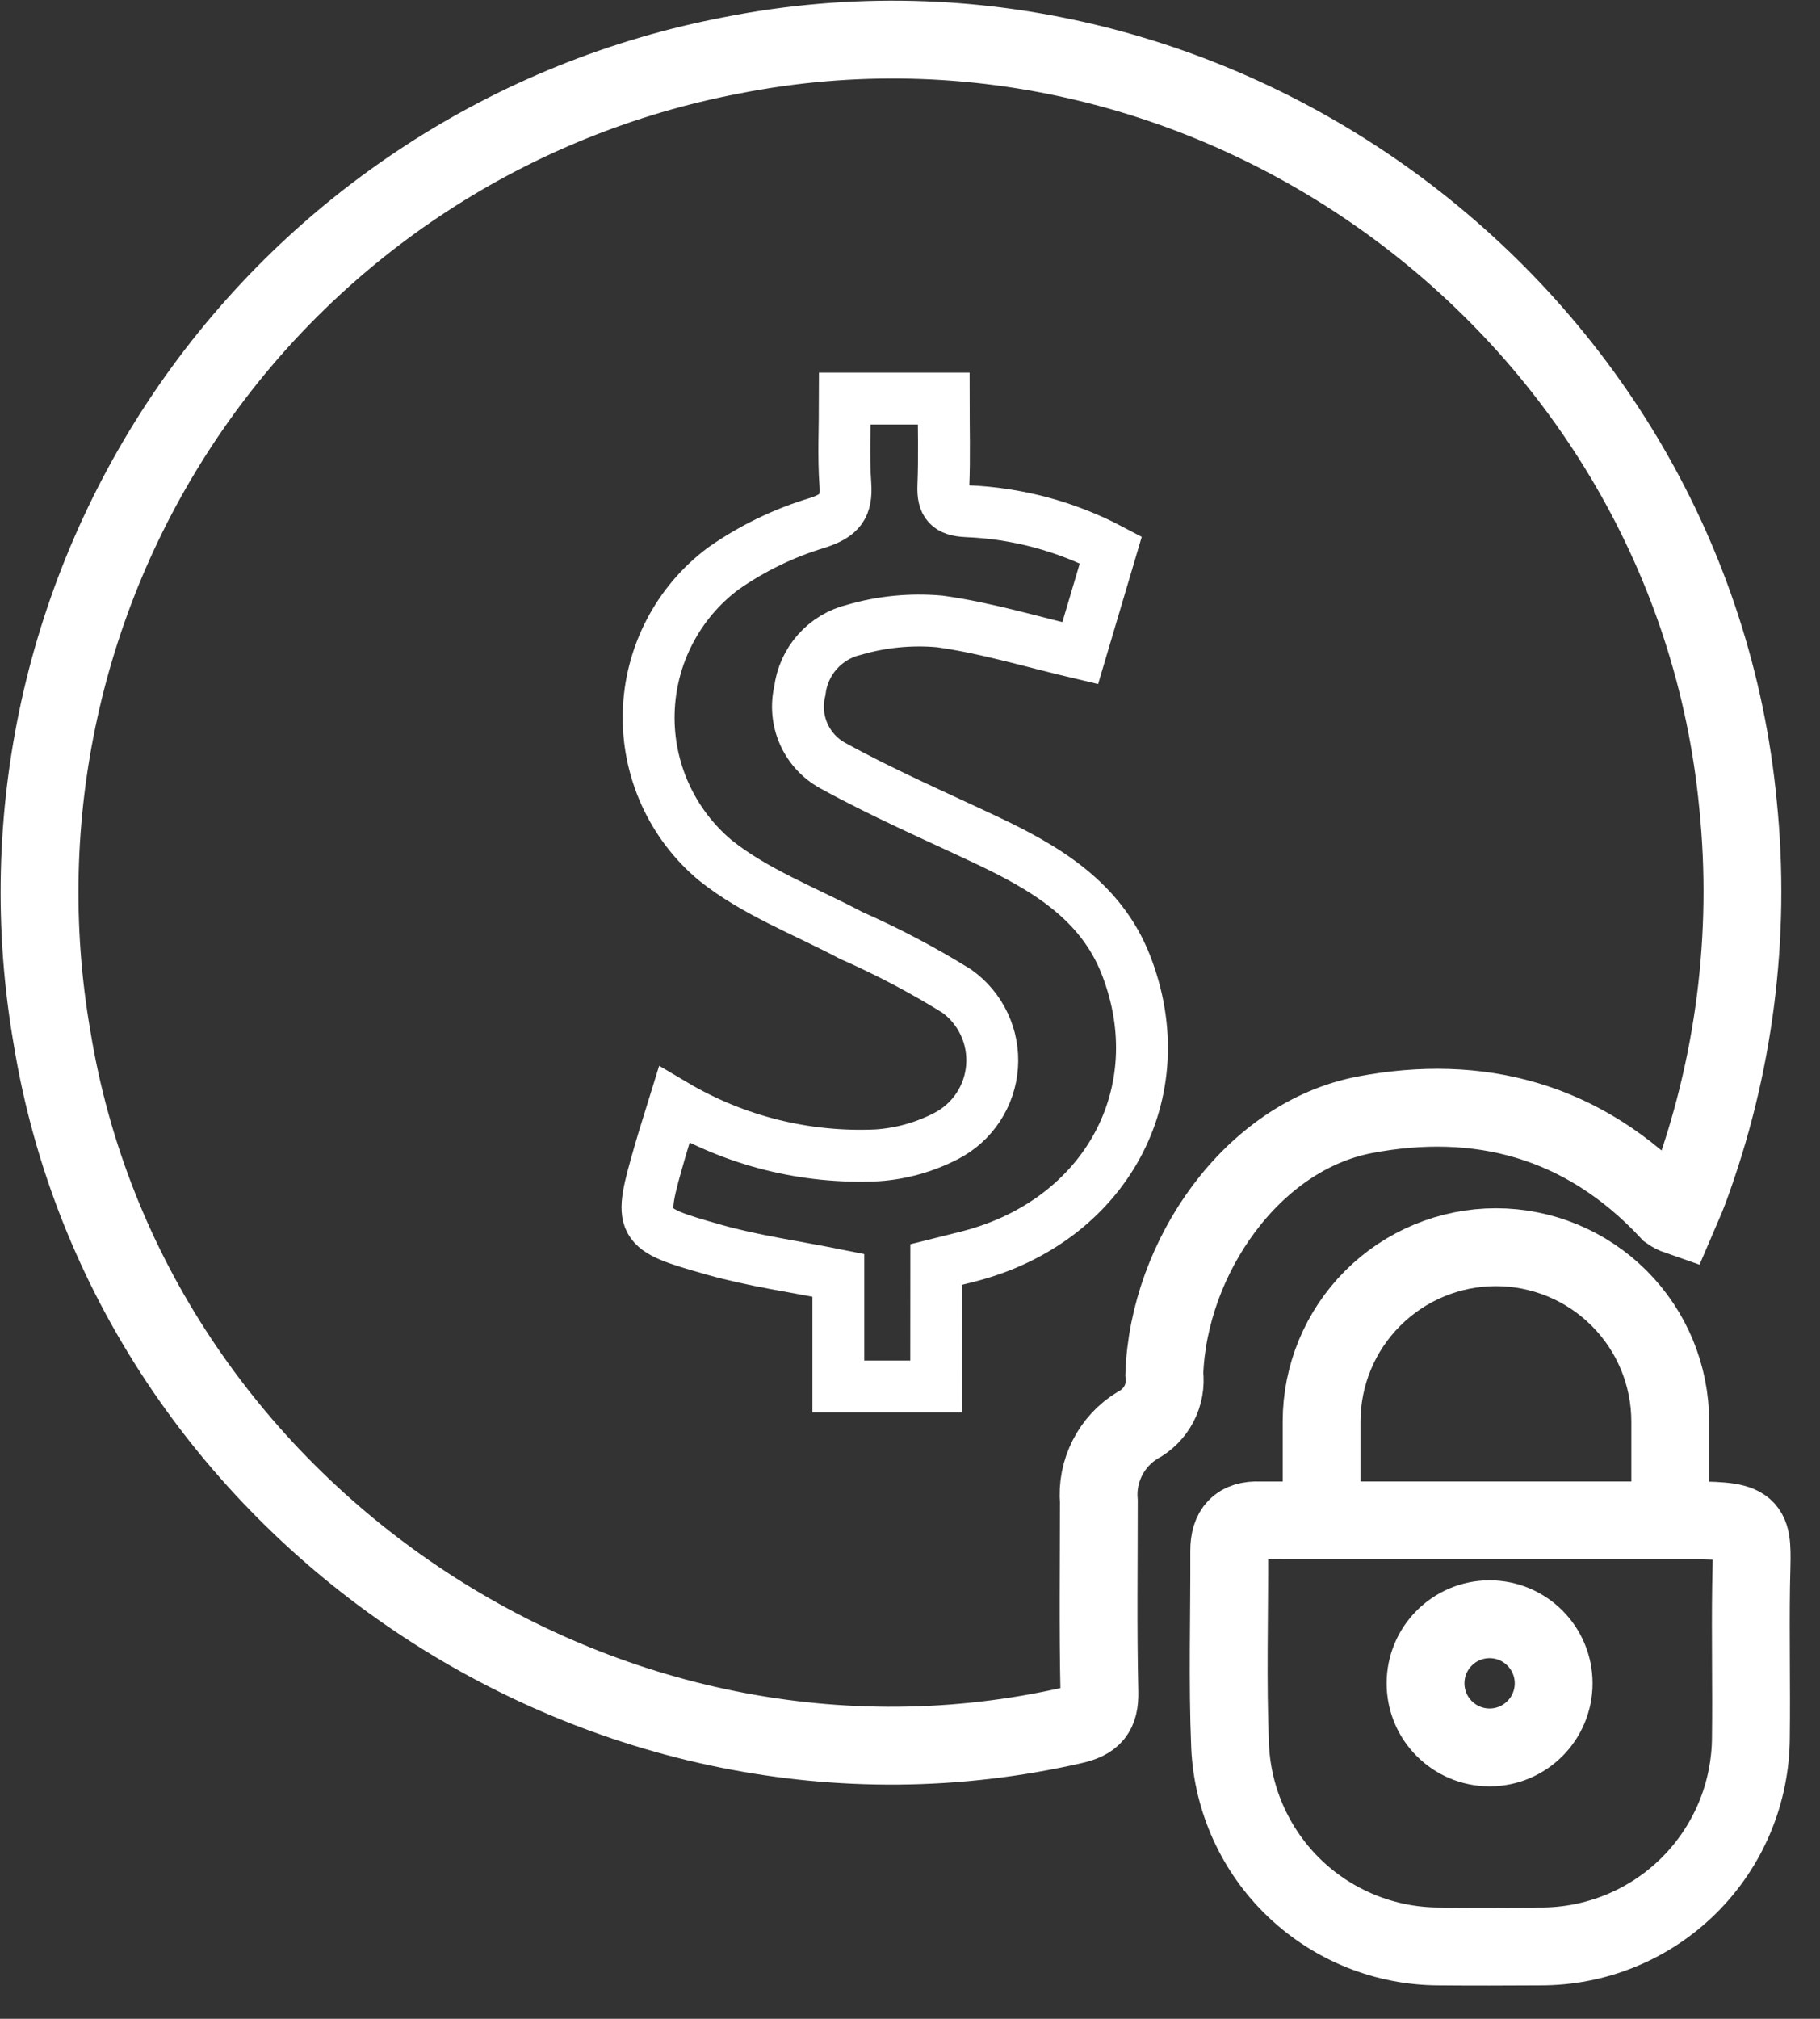 <svg width="46" height="51" viewBox="0 0 46 51" fill="none" xmlns="http://www.w3.org/2000/svg">
<rect x="0" y="0" width="46" height="51" fill="#333333" stroke="none"/>
<path d="M42.41 30.719C42.332 30.692 42.259 30.655 42.192 30.608C40.011 28.267 37.343 27.625 34.504 28.161C31.643 28.701 29.531 31.773 29.428 34.709C29.461 34.969 29.413 35.233 29.292 35.465C29.171 35.697 28.982 35.886 28.75 36.008C28.424 36.206 28.16 36.492 27.988 36.832C27.815 37.172 27.741 37.553 27.773 37.933C27.773 39.537 27.75 41.142 27.787 42.745C27.799 43.276 27.623 43.467 27.115 43.583C15.328 46.275 3.27 38.168 1.317 26.224C0.35 20.66 1.609 14.938 4.823 10.294C8.037 5.65 12.947 2.455 18.495 1.398C30.772 -1.025 42.743 7.896 43.929 20.335C44.263 23.632 43.837 26.962 42.685 30.069C42.606 30.283 42.507 30.491 42.41 30.719Z" stroke="white" stroke-width="1.967" stroke-miterlimit="10"/>
<path d="M23.664 31.944C23.971 31.867 24.22 31.806 24.469 31.743C27.94 30.858 29.719 27.613 28.458 24.378C27.823 22.749 26.412 21.92 24.915 21.215C23.619 20.604 22.3 20.031 21.046 19.34C20.72 19.161 20.462 18.879 20.312 18.538C20.162 18.197 20.128 17.817 20.215 17.455C20.259 17.087 20.414 16.741 20.66 16.465C20.907 16.188 21.232 15.993 21.592 15.908C22.291 15.705 23.022 15.634 23.747 15.698C24.919 15.858 26.069 16.211 27.302 16.501L28.076 13.891C26.951 13.297 25.707 12.964 24.436 12.914C23.97 12.893 23.825 12.727 23.843 12.276C23.873 11.552 23.851 10.824 23.851 10.069H21.354C21.354 10.825 21.316 11.531 21.366 12.231C21.406 12.793 21.235 13.019 20.671 13.205C19.816 13.461 19.008 13.852 18.278 14.364C17.71 14.789 17.246 15.337 16.92 15.967C16.594 16.596 16.415 17.291 16.396 18C16.376 18.709 16.518 19.413 16.809 20.059C17.1 20.705 17.534 21.278 18.078 21.733C19.084 22.539 20.355 23.017 21.513 23.631C22.434 24.036 23.325 24.506 24.18 25.036C24.48 25.25 24.72 25.538 24.876 25.872C25.033 26.206 25.101 26.575 25.074 26.942C25.047 27.31 24.926 27.665 24.723 27.972C24.52 28.28 24.241 28.53 23.913 28.699C23.372 28.979 22.778 29.146 22.17 29.187C20.373 29.271 18.591 28.828 17.042 27.912C16.911 28.338 16.788 28.715 16.678 29.097C16.135 30.994 16.127 31.027 18.051 31.572C19.041 31.852 20.07 31.993 21.189 32.218V35.026H23.662L23.664 31.944Z" stroke="white" stroke-width="1.311" stroke-miterlimit="10"/>
<path d="M43.076 38.411C44.421 38.438 44.279 38.662 44.258 40.064C44.239 41.337 44.269 42.611 44.253 43.884C44.251 44.581 44.112 45.271 43.843 45.915C43.574 46.558 43.181 47.142 42.686 47.633C42.191 48.124 41.604 48.513 40.958 48.777C40.313 49.041 39.621 49.175 38.924 49.172C38.075 49.177 37.227 49.18 36.378 49.172C35.017 49.171 33.71 48.647 32.725 47.708C31.741 46.769 31.156 45.487 31.091 44.129C31.021 42.481 31.075 40.829 31.068 39.178C31.068 38.652 31.301 38.387 31.84 38.41L43.076 38.411Z" stroke="white" stroke-width="1.967" stroke-miterlimit="10"/>
<path d="M37.649 44.144C38.543 44.144 39.268 43.419 39.268 42.525C39.268 41.631 38.543 40.906 37.649 40.906C36.755 40.906 36.03 41.631 36.03 42.525C36.03 43.419 36.755 44.144 37.649 44.144Z" stroke="white" stroke-width="1.967" stroke-miterlimit="10"/>
<path d="M37.809 31.507C38.978 31.507 40.099 31.971 40.925 32.798C41.751 33.624 42.215 34.745 42.215 35.913V38.41H33.403V35.913C33.403 34.745 33.867 33.624 34.694 32.798C35.52 31.971 36.641 31.507 37.809 31.507Z" stroke="white" stroke-width="1.967" stroke-miterlimit="10"/>
</svg>
